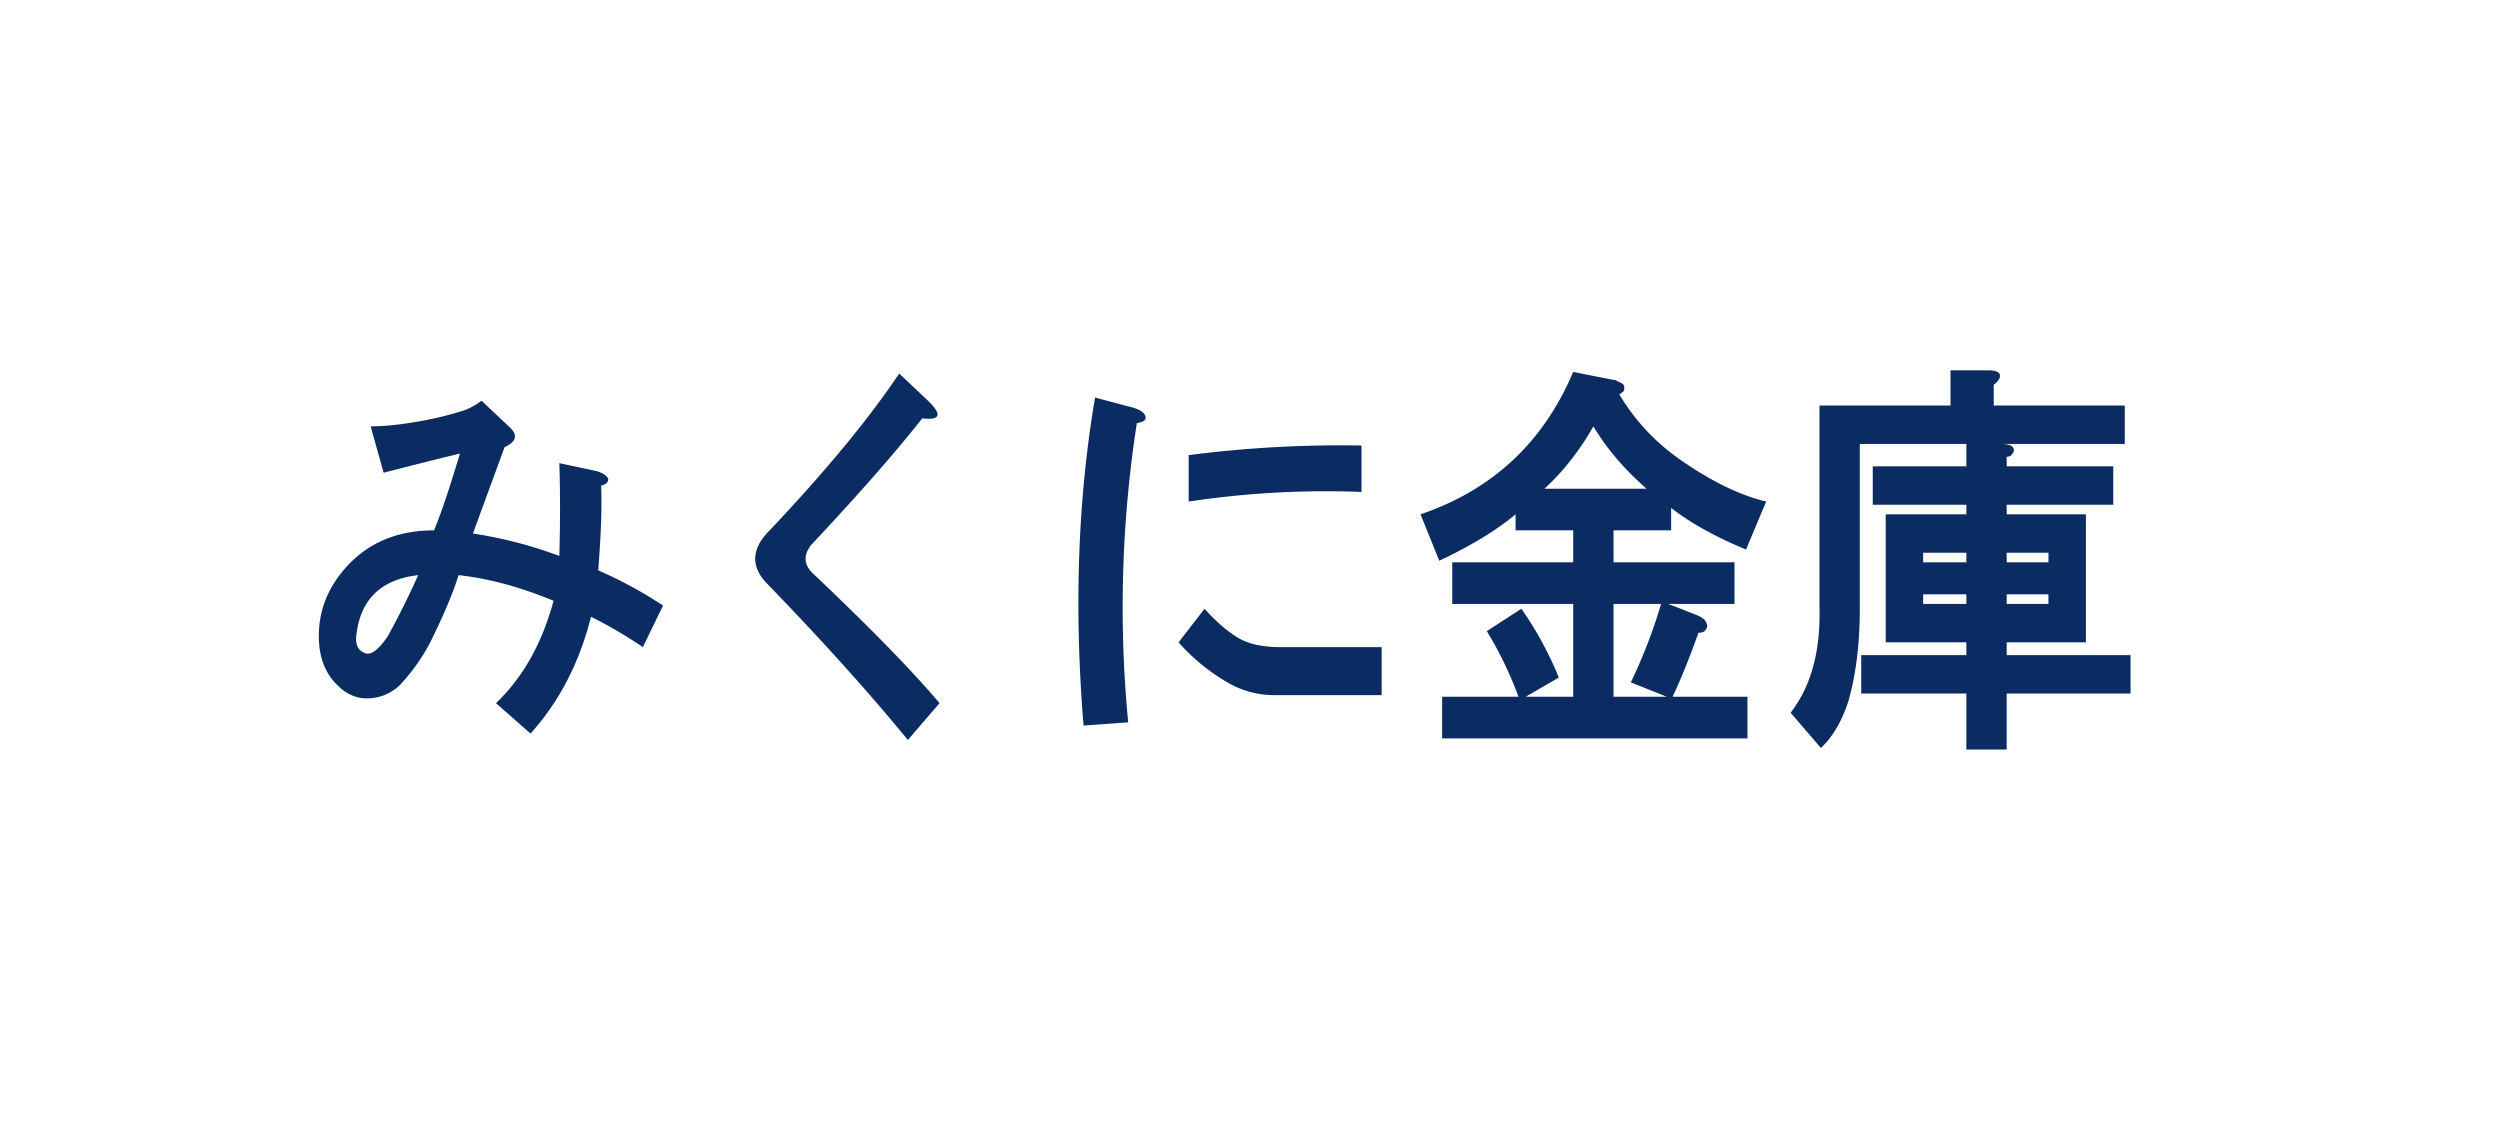 <svg id="みくに" xmlns="http://www.w3.org/2000/svg" width="1780" height="800" viewBox="0 0 1780 800">
  <defs>
    <style>
      .cls-1 {
        fill: #0b2c62;
        fill-rule: evenodd;
      }
    </style>
  </defs>
  <path id="みくに金庫_のコピー" data-name="みくに金庫 のコピー" class="cls-1" d="M330.569,292.155a246.186,246.186,0,0,1-26.66,6.835q-23.6,4.567-39.991,4.558l9.229,33.04q30.762-7.958,54.346-13.672-11.3,37.6-18.457,54.688-38.982,0-62.549,26.2Q227,425.465,227,452.8q0,20.508,11.28,33.04,10.238,11.4,22.558,11.394a33.043,33.043,0,0,0,25.635-11.394,135.114,135.114,0,0,0,21.533-31.9q13.314-27.343,18.457-44.433,31.772,3.417,67.676,18.229-12.3,45.582-41.016,72.917l24.61,21.647q30.762-34.18,43.066-83.171a313.13,313.13,0,0,1,36.914,21.647l14.356-29.622a304.907,304.907,0,0,0-46.143-25.065q3.076-38.719,2.051-60.384c3.412-.748,5.127-2.279,5.127-4.558-0.689-2.278-3.429-4.165-8.2-5.7l-26.66-5.7q1.01,30.762,0,66.081a307.238,307.238,0,0,0-61.524-15.951q11.271-30.761,22.559-61.523,12.3-5.688,4.1-13.672l-20.508-19.368a49.552,49.552,0,0,1-12.3,6.836h0ZM253.665,452.8q4.084-38.719,44.091-43.294-10.261,22.8-21.533,43.294Q267,466.472,260.842,465.332q-8.218-2.269-7.177-12.533h0Zm407.08-167.48L640.237,265.95q-32.829,49-93.311,112.793-18.456,19.386,0,37.6,58.447,60.4,99.463,110.514l22.559-26.2q-28.719-34.181-91.26-93.425-8.22-9.105,0-19.368,51.261-54.689,78.955-90.007,19.467,2.3,4.1-12.532h0Zm144.58,4.557L779.69,283.04q-18.458,108.253-8.2,233.561l31.787-2.278a856.239,856.239,0,0,1,6.152-213.054c4.775-.748,6.825-2.279,6.152-4.557q-1.032-4.539-10.253-6.836h0ZM969.387,317.22a838.778,838.778,0,0,0-123.047,6.836V357.1a656.72,656.72,0,0,1,123.047-6.836V317.22ZM911.965,460.774q-19.49,0-30.762-6.836-11.295-6.836-23.583-20.507l-18.458,23.925A139.4,139.4,0,0,0,871.975,484.7a66.371,66.371,0,0,0,35.889,10.254h75.879v-34.18H911.965ZM1148.83,270.507l-28.71-5.7q-31.8,75.195-108.69,101.4l13.33,33.04q33.84-15.942,54.34-33.04V377.6h41.02V400.39h-86.13v29.623h86.13v66.08h-33.84l23.59-13.672a247.392,247.392,0,0,0-26.66-48.99l-24.61,15.95a261.919,261.919,0,0,1,22.55,46.712h-54.34v29.623h217.38V496.093h-53.32q8.19-17.09,18.46-45.573c2.72,0,4.44-.747,5.13-2.278,1.36-1.513,1.36-3.418,0-5.7-0.69-1.513-2.74-3.026-6.16-4.557l-20.5-7.975h47.16V400.39h-86.13V377.6h41.02V361.653q20.49,15.969,53.32,29.623l14.35-34.18q-28.71-6.836-62.55-30.762a149.665,149.665,0,0,1-42.04-45.573,11.8,11.8,0,0,0,3.08-2.278,5.419,5.419,0,0,0,0-4.558,11.086,11.086,0,0,0-4.1-2.278,4,4,0,0,0-3.08-1.14h0Zm-14.36,33.041q14.355,23.925,37.94,44.433h-72.8a169.63,169.63,0,0,0,21.53-23.925,180.262,180.262,0,0,0,13.33-20.508h0Zm26.67,182.291,25.63,10.254h-37.94v-66.08h33.84a363.63,363.63,0,0,1-21.53,55.826h0Zm254.29-222.168h-26.66v25.066h-93.31V432.291q1.005,35.328-11.28,60.384a103.59,103.59,0,0,1-9.23,14.812l21.54,25.065q12.3-11.4,19.48-33.041,8.19-28.464,8.2-66.08V316.08h75.88v15.951H1333.4v27.344h66.65v6.836h-57.42v91.145h57.42v9.115H1325.2v27.344h74.85v39.876h28.71V493.815h88.19V466.471h-88.19v-9.115h56.4V366.211h-56.4v-6.836h75.88V332.031h-75.88V325.2c2.05,0,3.41-.748,4.1-2.279a3.421,3.421,0,0,0,1.03-2.278c0-3.027-3.08-4.558-9.23-4.558h88.18V288.737h-93.31V273.925a12.331,12.331,0,0,0,4.11-4.557q2.04-5.688-8.21-5.7h0Zm-15.38,129.883v6.836h-30.76v-6.836h30.76Zm58.45,0v6.836h-29.74v-6.836h29.74Zm-58.45,29.623v6.836h-30.76v-6.836h30.76Zm58.45,0v6.836h-29.74v-6.836h29.74Z"/>
</svg>
